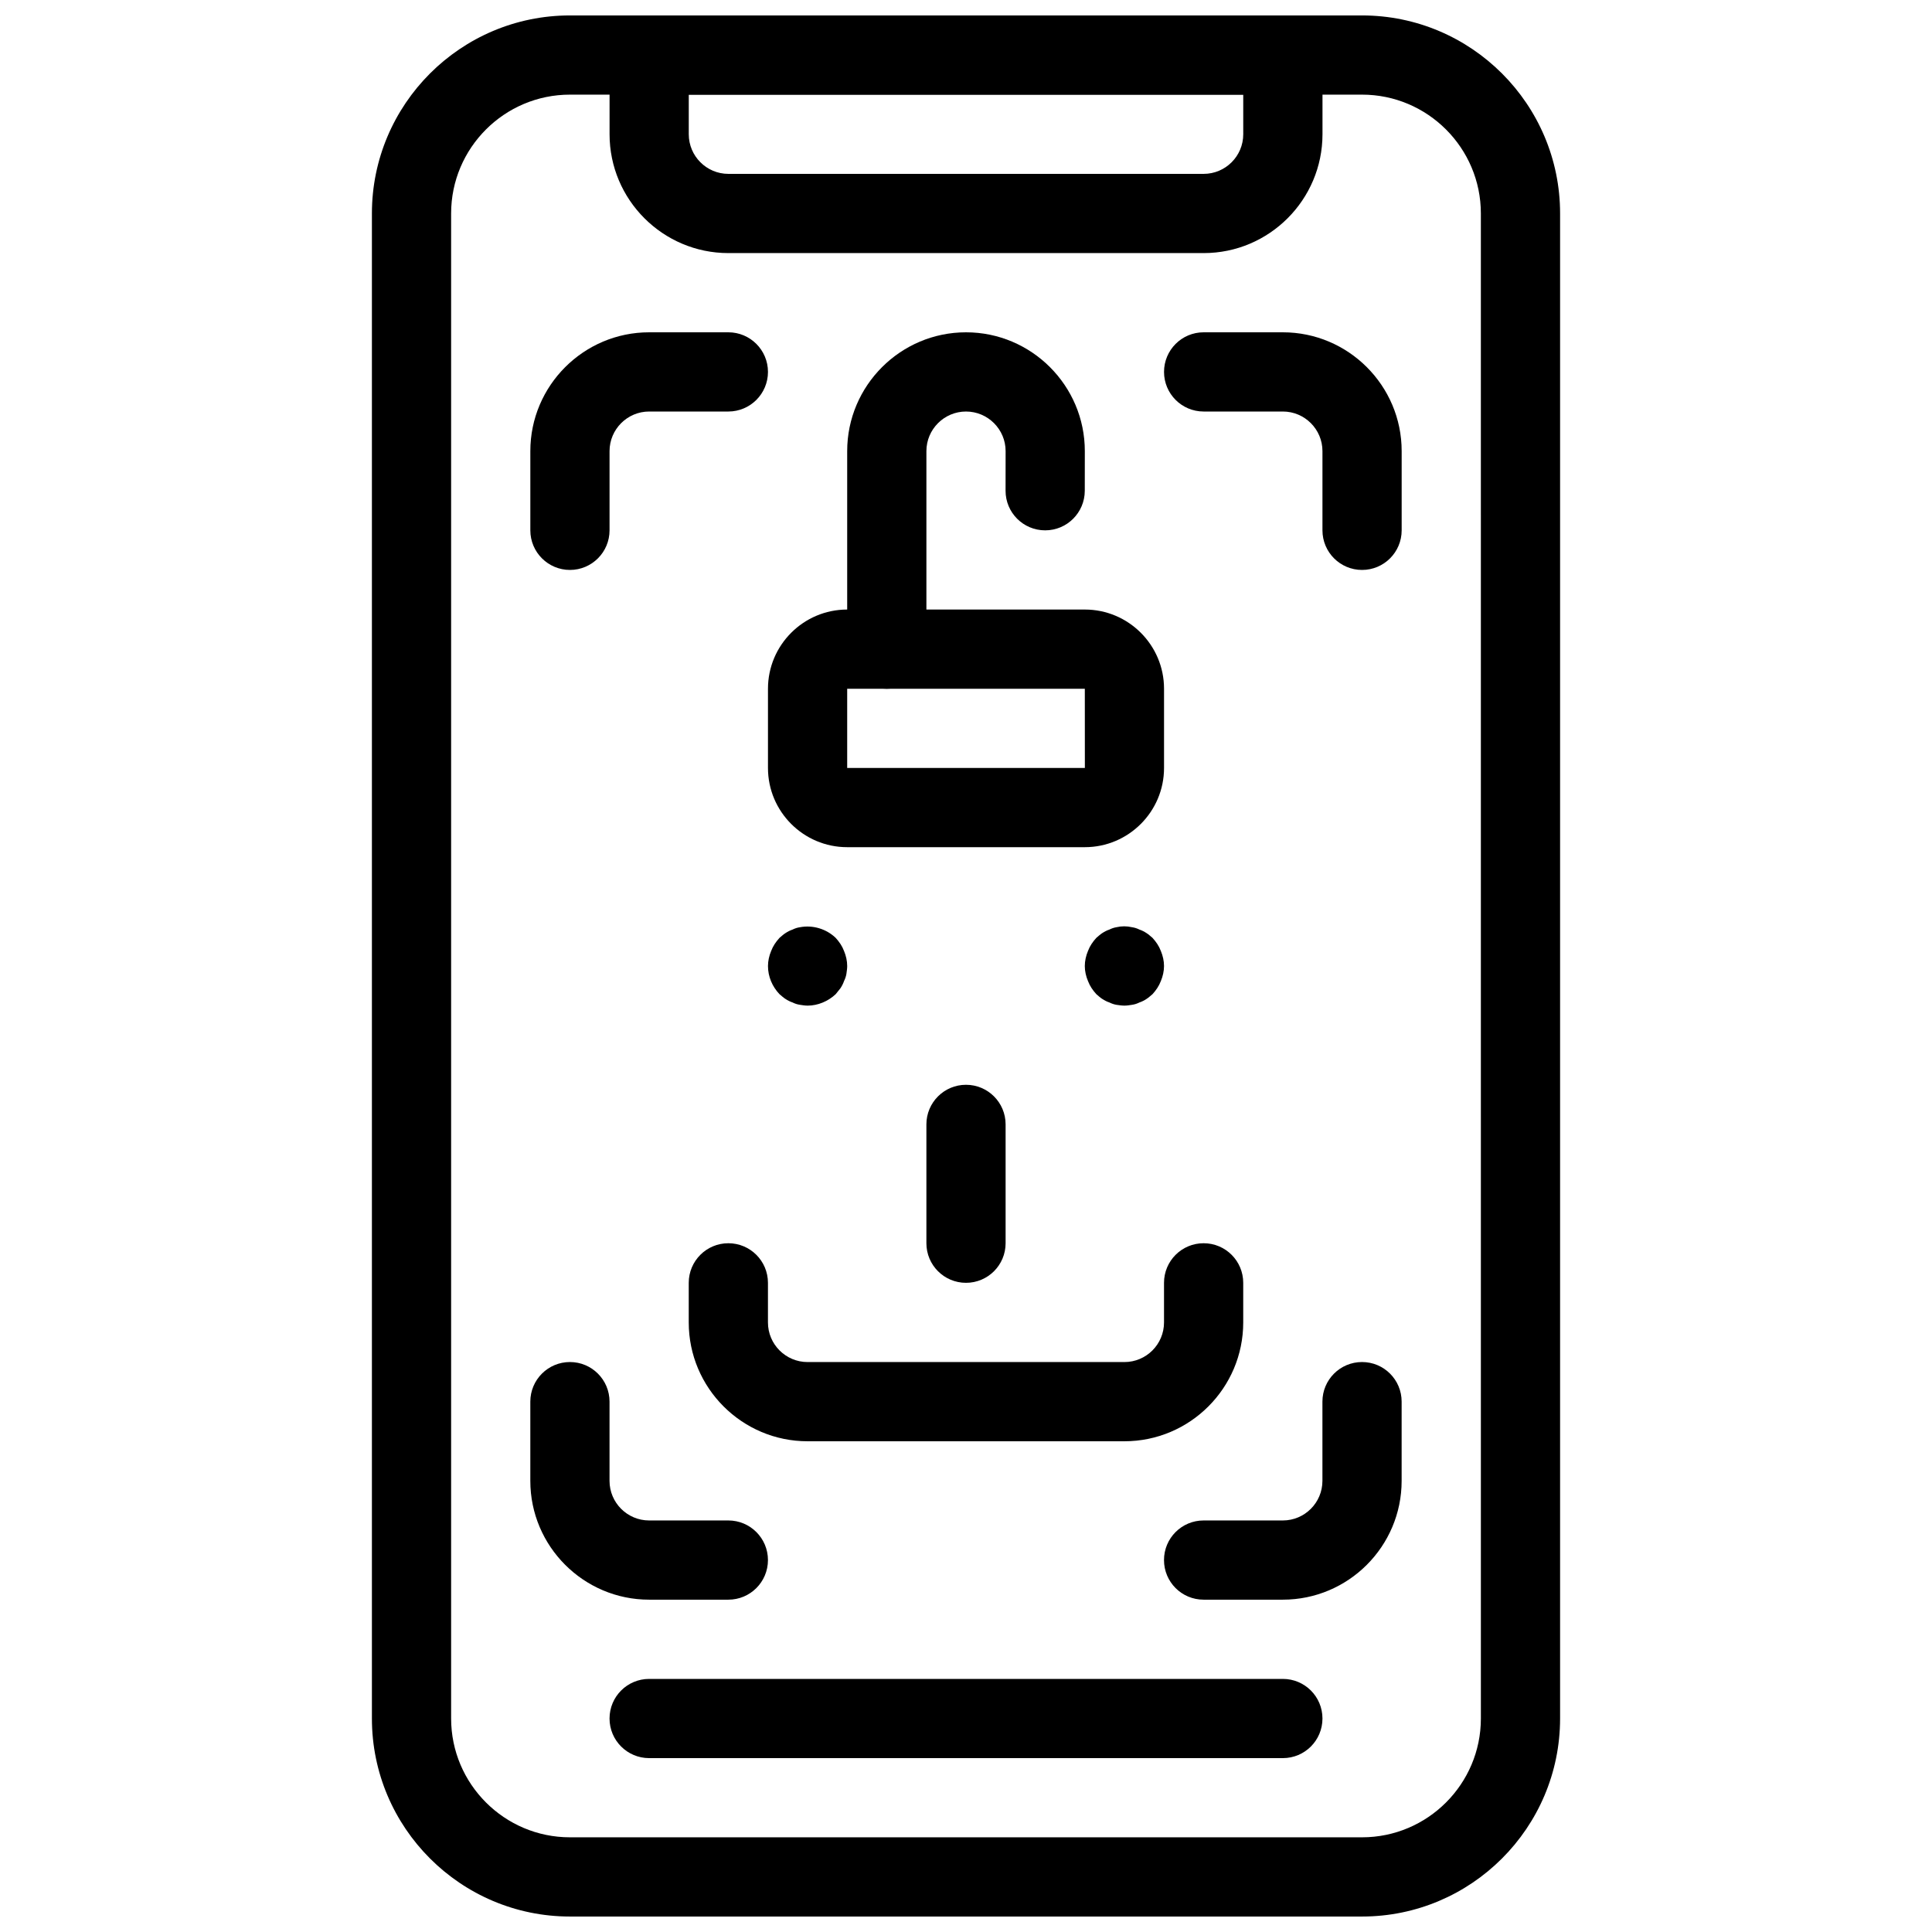 <?xml version="1.0" encoding="UTF-8"?>
<!-- Uploaded to: ICON Repo, www.iconrepo.com, Generator: ICON Repo Mixer Tools -->
<svg width="800px" height="800px" version="1.1" viewBox="144 144 512 512" xmlns="http://www.w3.org/2000/svg">
 <defs>
  <clipPath id="b">
   <path d="m242 148.09h316v503.81h-316z"/>
  </clipPath>
  <clipPath id="a">
   <path d="m305 148.09h190v63.906h-190z"/>
  </clipPath>
 </defs>
 <g clip-path="url(#b)">
  <path d="m504.96 651.9h-209.92c-28.938 0-52.48-23.543-52.48-52.48v-398.85c0-28.938 23.543-52.48 52.48-52.48h209.92c28.938 0 52.48 23.543 52.48 52.48v398.85c-0.004 28.938-23.547 52.48-52.484 52.48zm-209.92-482.82c-17.359 0-31.488 14.129-31.488 31.488v398.85c0 17.359 14.129 31.488 31.488 31.488h209.92c17.359 0 31.488-14.129 31.488-31.488l-0.004-398.85c0-17.359-14.129-31.488-31.488-31.488z"/>
 </g>
 <g clip-path="url(#a)">
  <path d="m462.98 211.07h-125.95c-17.359 0-31.488-14.129-31.488-31.488v-20.992c0-5.793 4.703-10.496 10.496-10.496h167.94c5.805 0 10.496 4.703 10.496 10.496v20.992c-0.004 17.359-14.129 31.488-31.488 31.488zm-136.45-41.984v10.496c0 5.785 4.711 10.496 10.496 10.496h125.95c5.793 0 10.496-4.711 10.496-10.496v-10.496z"/>
 </g>
 <path d="m483.96 609.92h-167.93c-5.793 0-10.496-4.691-10.496-10.496s4.703-10.496 10.496-10.496h167.94c5.805 0 10.496 4.691 10.496 10.496-0.004 5.805-4.695 10.496-10.5 10.496z"/>
 <path d="m295.04 295.04c-5.793 0-10.496-4.703-10.496-10.496v-20.992c0-17.359 14.129-31.488 31.488-31.488h20.992c5.793 0 10.496 4.703 10.496 10.496 0 5.793-4.703 10.496-10.496 10.496h-20.992c-5.785 0-10.496 4.711-10.496 10.496v20.992c0 5.793-4.703 10.496-10.496 10.496z"/>
 <path d="m504.96 295.04c-5.805 0-10.496-4.703-10.496-10.496v-20.992c0-5.785-4.703-10.496-10.496-10.496h-20.992c-5.805 0-10.496-4.703-10.496-10.496 0-5.793 4.691-10.496 10.496-10.496h20.992c17.359 0 31.488 14.129 31.488 31.488v20.992c0 5.793-4.691 10.496-10.496 10.496z"/>
 <path d="m337.02 567.93h-20.992c-17.359 0-31.488-14.129-31.488-31.488v-20.992c0-5.805 4.703-10.496 10.496-10.496 5.793 0 10.496 4.691 10.496 10.496v20.992c0 5.793 4.711 10.496 10.496 10.496h20.992c5.793 0 10.496 4.691 10.496 10.496s-4.703 10.496-10.496 10.496z"/>
 <path d="m483.96 567.93h-20.992c-5.805 0-10.496-4.691-10.496-10.496s4.691-10.496 10.496-10.496h20.992c5.793 0 10.496-4.703 10.496-10.496v-20.992c0-5.805 4.691-10.496 10.496-10.496 5.805 0 10.496 4.691 10.496 10.496v20.992c0 17.363-14.125 31.488-31.488 31.488z"/>
 <path d="m358.02 410.5c-0.629 0-1.363-0.105-1.996-0.211-0.734-0.105-1.363-0.316-1.996-0.629-0.629-0.211-1.258-0.523-1.891-0.945-0.523-0.316-1.051-0.84-1.574-1.258-1.887-1.996-3.039-4.621-3.039-7.453 0-1.363 0.316-2.731 0.84-3.988 0.523-1.363 1.258-2.414 2.203-3.465 0.523-0.418 1.051-0.945 1.574-1.258 0.629-0.418 1.258-0.734 1.891-0.945 0.629-0.316 1.258-0.523 1.996-0.629 3.359-0.629 6.926 0.418 9.445 2.832 0.945 1.051 1.68 2.098 2.203 3.465 0.523 1.258 0.84 2.621 0.84 3.988 0 0.629-0.105 1.363-0.211 2.098-0.105 0.629-0.316 1.258-0.629 1.891-0.211 0.629-0.523 1.258-0.945 1.891-0.418 0.523-0.84 1.051-1.258 1.574-1.996 1.887-4.727 3.043-7.453 3.043z"/>
 <path d="m441.98 410.5c-0.641 0-1.363-0.105-2.098-0.211-0.629-0.105-1.258-0.316-1.891-0.629-0.641-0.211-1.258-0.523-1.898-0.945-0.523-0.316-1.051-0.84-1.562-1.258-0.945-1.051-1.68-2.098-2.203-3.465-0.531-1.262-0.844-2.625-0.844-3.988s0.316-2.731 0.84-3.988c0.523-1.363 1.258-2.414 2.203-3.465 0.523-0.418 1.051-0.945 1.562-1.258 0.641-0.418 1.258-0.734 1.898-0.945 0.629-0.316 1.258-0.523 1.891-0.629 1.363-0.316 2.731-0.316 4.094 0 0.734 0.105 1.363 0.316 1.996 0.629 0.629 0.211 1.258 0.523 1.891 0.945 0.523 0.316 1.059 0.84 1.574 1.258 0.945 1.051 1.68 2.098 2.203 3.465 0.523 1.258 0.84 2.621 0.84 3.988 0 1.363-0.316 2.731-0.84 3.988-0.523 1.363-1.258 2.414-2.203 3.465-0.523 0.418-1.059 0.945-1.574 1.258-0.629 0.418-1.258 0.734-1.891 0.945-0.641 0.316-1.258 0.523-1.996 0.629-0.629 0.105-1.363 0.211-1.992 0.211z"/>
 <path d="m400 483.96c-5.793 0-10.496-4.691-10.496-10.496v-31.488c0-5.805 4.703-10.496 10.496-10.496s10.496 4.691 10.496 10.496v31.488c0 5.805-4.703 10.496-10.496 10.496z"/>
 <path d="m441.98 525.95h-83.969c-17.359 0-31.488-14.129-31.488-31.488v-10.496c0-5.805 4.703-10.496 10.496-10.496 5.793 0 10.496 4.691 10.496 10.496v10.496c0 5.793 4.711 10.496 10.496 10.496h83.969c5.793 0 10.496-4.703 10.496-10.496v-10.496c0-5.805 4.691-10.496 10.496-10.496 5.805 0 10.496 4.691 10.496 10.496v10.496c0 17.363-14.129 31.488-31.488 31.488z"/>
 <path d="m431.49 368.51h-62.977c-11.578 0-20.992-9.414-20.992-20.992v-20.992c0-11.578 9.414-20.992 20.992-20.992h62.977c11.578 0 20.992 9.414 20.992 20.992v20.992c0 11.574-9.418 20.992-20.992 20.992zm-62.977-41.984v20.992h62.988l-0.012-20.992z"/>
 <path d="m379.01 326.53c-5.793 0-10.496-4.703-10.496-10.496v-52.48c0-17.359 14.129-31.488 31.488-31.488s31.488 14.129 31.488 31.488l-0.012 10.508c-0.012 5.793-4.703 10.484-10.496 10.484h-0.012c-5.805 0-10.496-4.711-10.484-10.508l0.012-10.496c0-5.773-4.715-10.484-10.496-10.484-5.785 0-10.496 4.711-10.496 10.496v52.48c0 5.793-4.703 10.496-10.496 10.496z"/>
</svg>